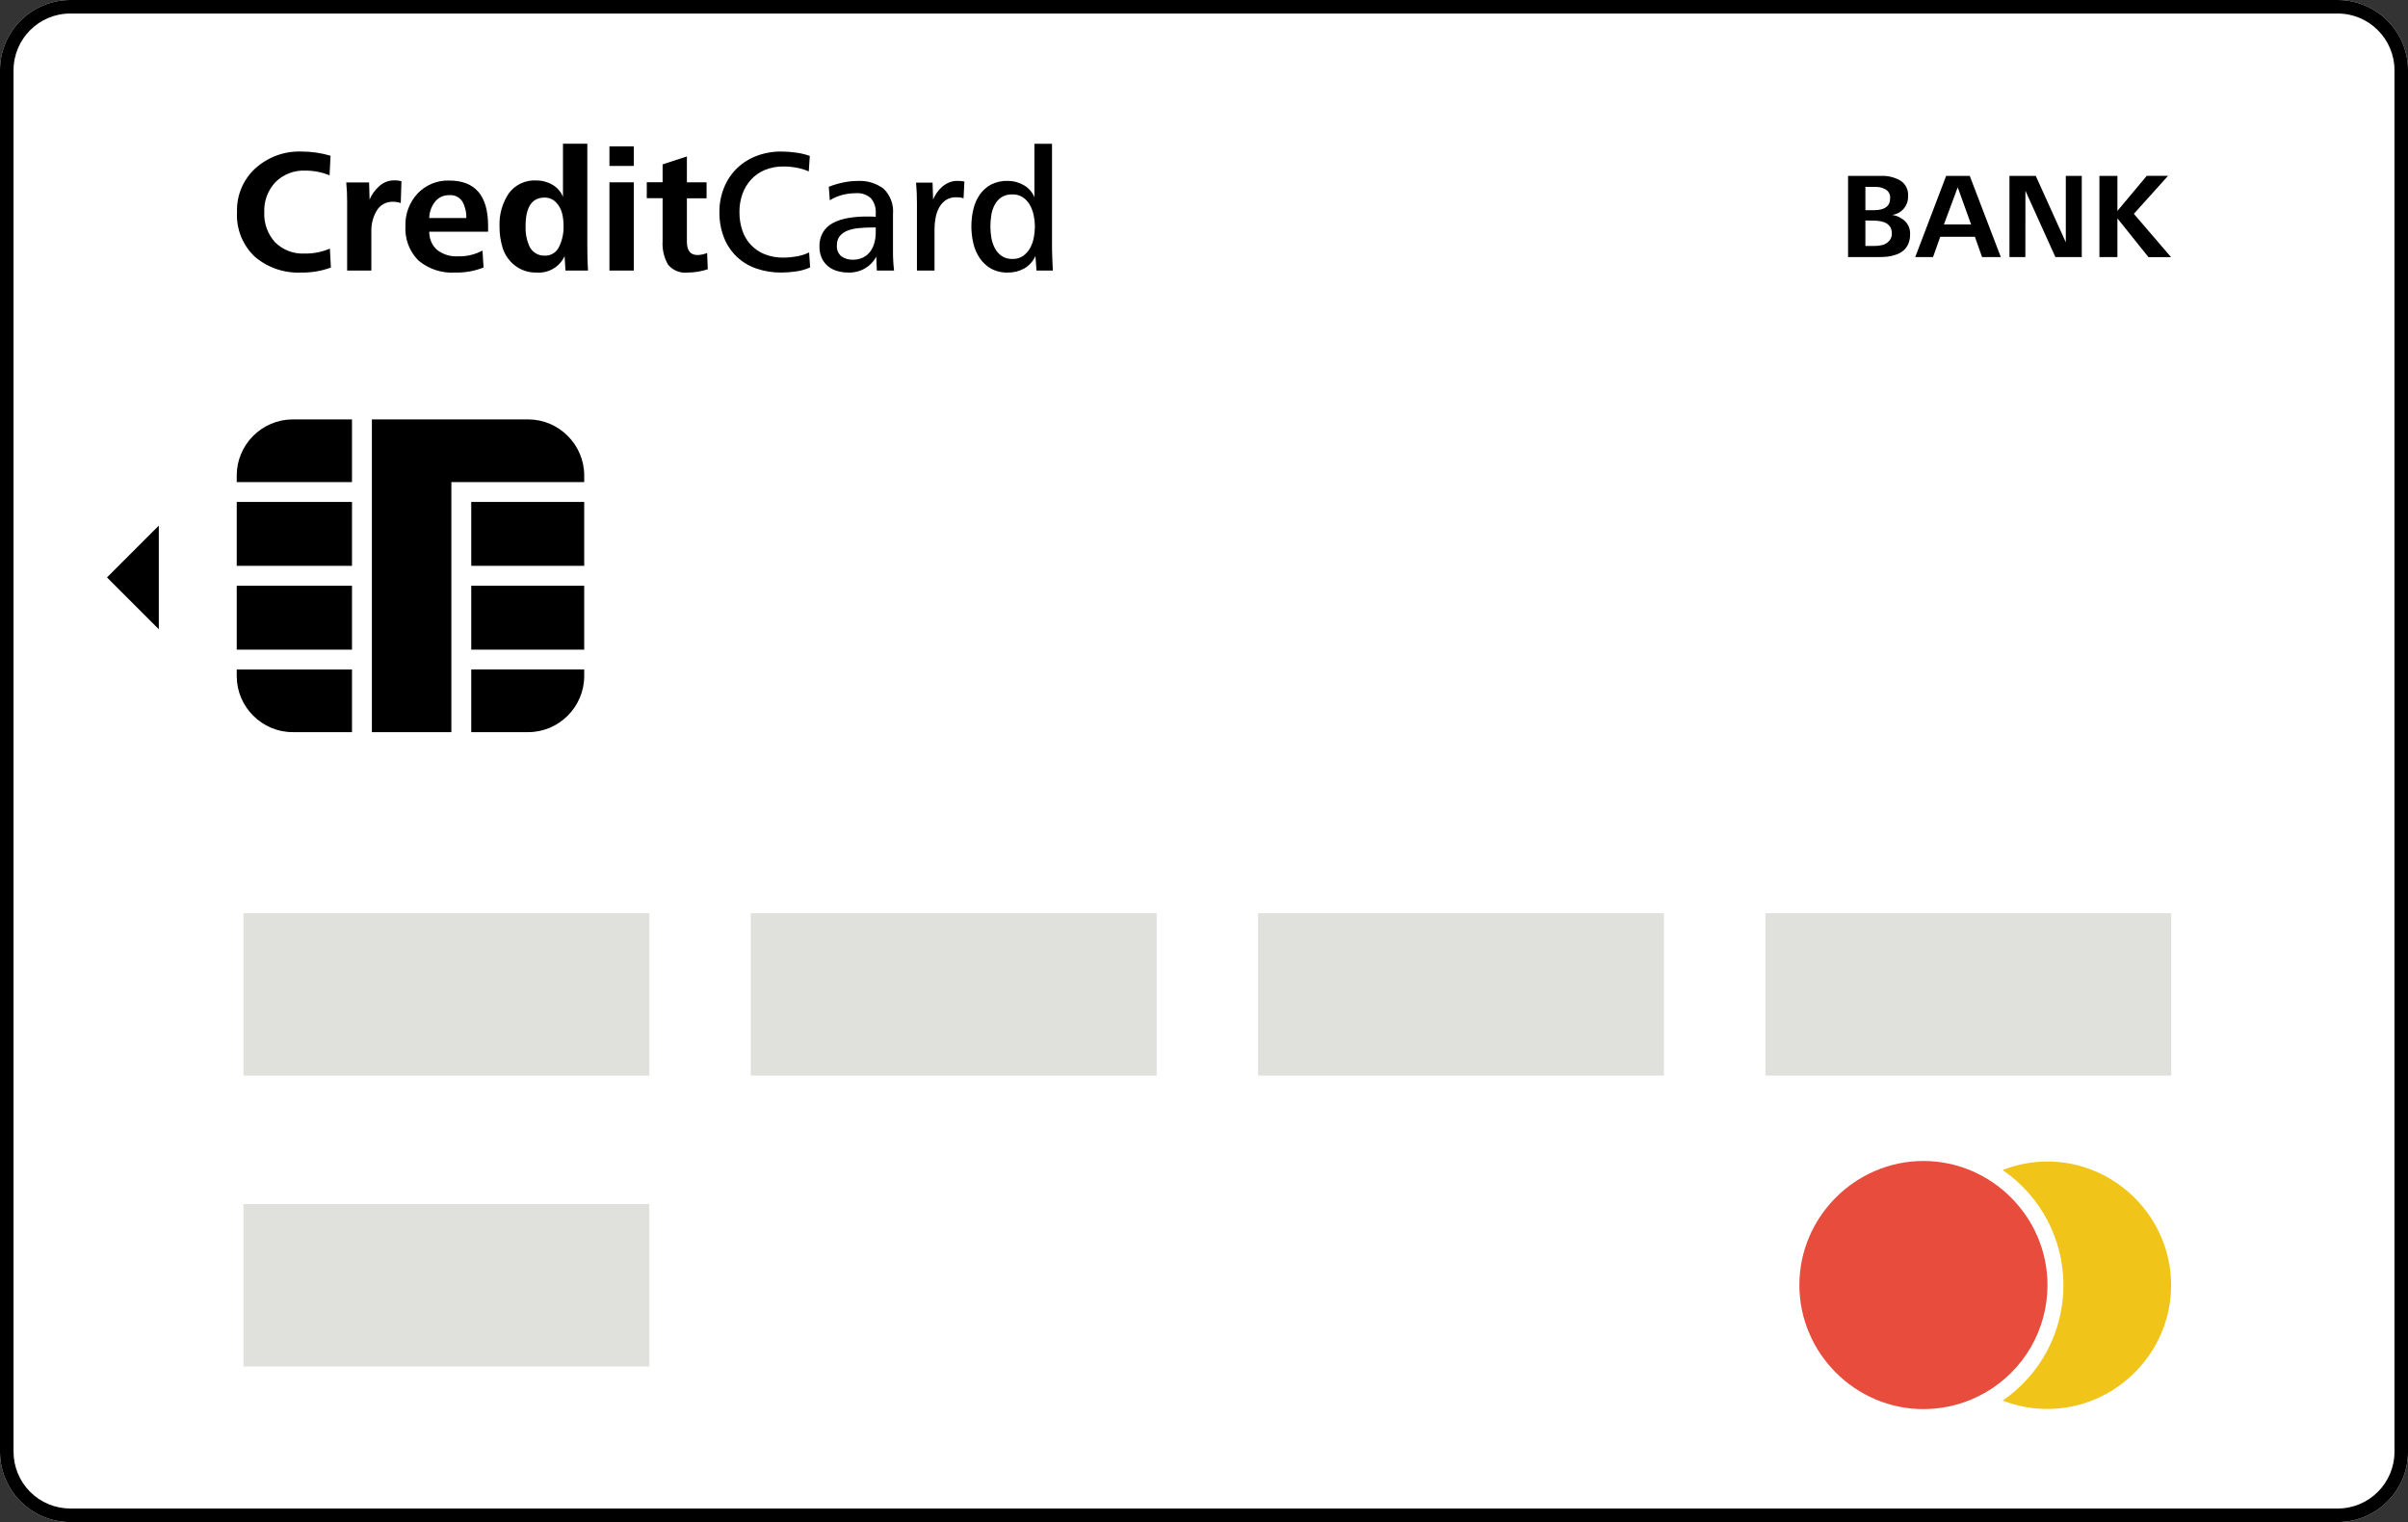 <svg width="356" height="225" viewBox="0 0 356 225" fill="none" xmlns="http://www.w3.org/2000/svg">
<rect x="0" y="0" width="356" height="225" fill="#333333" stroke="none"/>
<g clip-path="url(#clip0_11_18)">
<path fill-rule="evenodd" clip-rule="evenodd" d="M10.394 0.002C4.658 0.002 0 4.658 0 10.392V214.604C0 220.343 4.658 225 10.394 225H345.608C351.344 225 356.002 220.344 356.002 214.605V10.393C356.002 4.658 351.344 0.002 345.608 0.002H10.394V0.002Z" fill="white"/>
<path fill-rule="evenodd" clip-rule="evenodd" d="M10.394 0.002C4.658 0.002 0 4.658 0 10.392V214.604C0 220.343 4.658 225 10.394 225H345.608C351.344 225 356.002 220.344 356.002 214.605V10.393C356.002 4.658 351.344 0.002 345.608 0.002H10.394V0.002ZM10.394 1.999H345.608C350.238 1.999 354.001 5.761 354.001 10.393V214.604C354.001 219.239 350.238 222.999 345.608 222.999H10.394C8.168 222.998 6.033 222.114 4.459 220.539C2.885 218.965 2.001 216.83 2.001 214.604V10.393C2 5.76 5.76 1.999 10.394 1.999Z" fill="black"/>
<path d="M35 99.96C35 104.497 38.733 108.23 43.27 108.23H52.04V98.97H35V99.96V99.96ZM35 86.59H52.04V96.03H35V86.59ZM35 70.27V71.27H52.04V62H43.27C38.733 62 35 65.733 35 70.27V70.27ZM78.09 62H54.98V108.23H66.73V71.27H86.37V70.27C86.365 65.732 82.628 62 78.09 62V62ZM35 74.2H52.04V83.65H35V74.2ZM69.67 74.2H86.37V83.65H69.67V74.2ZM69.67 86.59H86.37V96.03H69.67V86.59ZM69.67 108.23H78.09C82.628 108.23 86.365 104.498 86.37 99.96V98.96H69.67V108.23ZM23.48 77.7L15.82 85.36L23.48 93.02V77.7Z" fill="black"/>
<path d="M302.7 171.7C300.431 171.703 298.182 172.13 296.07 172.96C298.842 174.854 301.11 177.396 302.677 180.366C304.243 183.335 305.061 186.643 305.06 190C305.062 193.358 304.245 196.665 302.678 199.635C301.111 202.604 298.843 205.147 296.07 207.04C298.181 207.86 300.426 208.28 302.69 208.28C312.723 208.28 320.98 200.024 320.98 189.99C320.98 179.96 312.73 171.706 302.7 171.7V171.7Z" fill="#F0C418"/>
<path d="M302.7 190V189.964C302.7 179.903 294.421 171.624 284.36 171.624C274.299 171.624 266.02 179.903 266.02 189.964C266.02 200.025 274.299 208.304 284.36 208.304C287.591 208.304 290.765 207.451 293.56 205.83C296.338 204.224 298.644 201.916 300.248 199.138C301.853 196.36 302.698 193.208 302.7 190Z" fill="#E74C3C"/>
<path d="M48.77 36.75L48.92 39.55C47.516 40.069 46.027 40.32 44.53 40.29C42.015 40.41 39.549 39.562 37.64 37.92C36.756 37.077 36.066 36.051 35.617 34.916C35.169 33.779 34.971 32.56 35.04 31.34C34.998 30.131 35.22 28.926 35.69 27.811C36.159 26.695 36.866 25.695 37.76 24.88C39.612 23.211 42.038 22.322 44.53 22.4C45.999 22.398 47.46 22.607 48.87 23.02L48.72 25.92C47.579 25.449 46.355 25.211 45.12 25.22C44.311 25.185 43.503 25.318 42.747 25.611C41.992 25.903 41.305 26.349 40.73 26.92C40.172 27.509 39.738 28.203 39.453 28.962C39.167 29.721 39.037 30.53 39.07 31.34C38.988 32.982 39.56 34.589 40.66 35.81C41.234 36.38 41.922 36.823 42.678 37.111C43.434 37.398 44.242 37.524 45.05 37.48C46.328 37.502 47.595 37.253 48.77 36.75V36.75ZM54.9 40H51.32V29.86C51.328 28.895 51.284 27.93 51.19 26.97H54.57L54.64 29.5C54.97 28.724 55.473 28.033 56.11 27.48C56.716 26.943 57.5 26.651 58.31 26.66C58.661 26.651 59.012 26.695 59.35 26.79L59.25 30.02C58.895 29.889 58.519 29.825 58.14 29.83C57.653 29.803 57.168 29.91 56.738 30.139C56.308 30.368 55.949 30.711 55.7 31.13C55.152 32.051 54.875 33.108 54.9 34.18V40V40ZM63.45 32.23H68.94C68.972 31.387 68.775 30.55 68.37 29.81C68.168 29.488 67.881 29.227 67.54 29.058C67.2 28.888 66.819 28.816 66.44 28.85C66.028 28.833 65.618 28.915 65.243 29.089C64.869 29.263 64.542 29.524 64.29 29.85C63.765 30.534 63.474 31.368 63.46 32.23H63.45V32.23ZM72.16 34.25H63.46C63.449 34.752 63.544 35.251 63.741 35.713C63.938 36.175 64.23 36.59 64.6 36.93C65.496 37.626 66.618 37.968 67.75 37.89C68.997 37.924 70.231 37.631 71.33 37.04L71.49 39.54C70.168 40.068 68.753 40.323 67.33 40.29C65.336 40.426 63.367 39.78 61.84 38.49C61.186 37.827 60.679 37.034 60.352 36.162C60.025 35.29 59.884 34.359 59.94 33.43C59.908 32.544 60.051 31.66 60.362 30.829C60.673 29.999 61.144 29.238 61.75 28.59C62.35 27.962 63.077 27.468 63.882 27.14C64.687 26.813 65.552 26.66 66.42 26.69C70.247 26.69 72.16 28.923 72.16 33.39V34.25ZM86.94 40H83.6L83.47 37.87C83.109 38.647 82.518 39.295 81.779 39.728C81.039 40.16 80.184 40.356 79.33 40.29C78.184 40.325 77.061 39.965 76.15 39.27C75.317 38.632 74.691 37.762 74.35 36.77C74 35.688 73.831 34.557 73.85 33.42C73.786 31.715 74.258 30.033 75.2 28.61C75.664 27.968 76.284 27.454 77.001 27.116C77.718 26.779 78.509 26.629 79.3 26.68C80.14 26.671 80.967 26.892 81.69 27.32C82.388 27.724 82.931 28.351 83.23 29.1V21.25H86.83V36.36C86.83 37.833 86.863 39.047 86.93 40H86.94V40ZM78.23 36.33C78.42 36.774 78.738 37.151 79.145 37.411C79.552 37.672 80.027 37.804 80.51 37.79C80.96 37.812 81.406 37.698 81.789 37.463C82.173 37.227 82.477 36.881 82.66 36.47C83.114 35.529 83.34 34.494 83.32 33.45C83.325 32.803 83.251 32.159 83.1 31.53C82.948 30.93 82.645 30.379 82.22 29.93C82 29.693 81.732 29.506 81.433 29.381C81.135 29.257 80.813 29.199 80.49 29.21C78.63 29.21 77.7 30.623 77.7 33.45C77.659 34.441 77.84 35.428 78.23 36.34V36.33ZM93.7 24.53H90.1V21.64H93.7V24.53ZM93.7 40H90.1V26.95H93.7V40ZM104.54 37.4L104.64 39.8C103.673 40.125 102.66 40.291 101.64 40.29C101.097 40.351 100.547 40.274 100.042 40.066C99.537 39.858 99.093 39.526 98.75 39.1C98.159 38.054 97.884 36.859 97.96 35.66V29.3H95.62V26.94H97.96V24.3L101.55 23.13V26.95H104.46V29.32H101.55V35.72C101.55 37.04 102.07 37.7 103.11 37.7C103.601 37.691 104.086 37.589 104.54 37.4V37.4ZM119.77 39.53C119.115 39.823 118.421 40.022 117.71 40.12C116.992 40.229 116.266 40.286 115.54 40.29C114.257 40.307 112.982 40.101 111.77 39.68C110.691 39.303 109.706 38.7 108.88 37.91C108.066 37.114 107.431 36.152 107.02 35.09C106.563 33.894 106.339 32.621 106.36 31.34C106.347 30.099 106.582 28.869 107.05 27.72C107.482 26.653 108.129 25.686 108.95 24.88C109.783 24.081 110.77 23.458 111.85 23.05C113.029 22.605 114.28 22.385 115.54 22.4C116.253 22.405 116.964 22.459 117.67 22.56C118.369 22.648 119.057 22.812 119.72 23.05L119.57 25.34C118.991 25.083 118.384 24.899 117.76 24.79C117.13 24.673 116.491 24.613 115.85 24.61C114.913 24.593 113.981 24.763 113.11 25.11C112.337 25.424 111.641 25.902 111.07 26.51C110.498 27.129 110.056 27.857 109.77 28.65C109.462 29.513 109.309 30.424 109.32 31.34C109.309 32.271 109.454 33.197 109.75 34.08C110.014 34.868 110.444 35.591 111.01 36.2C111.58 36.8 112.272 37.271 113.04 37.58C113.918 37.927 114.856 38.097 115.8 38.08C116.457 38.08 117.113 38.023 117.76 37.91C118.404 37.798 119.029 37.599 119.62 37.32L119.77 39.53V39.53ZM129.63 40L129.55 37.95C129.168 38.657 128.601 39.248 127.91 39.66C127.17 40.09 126.326 40.308 125.47 40.29C124.906 40.294 124.344 40.221 123.8 40.07C123.301 39.932 122.835 39.694 122.43 39.37C122.033 39.045 121.715 38.635 121.5 38.17C121.254 37.624 121.134 37.029 121.15 36.43C121.123 35.691 121.307 34.959 121.68 34.32C122.043 33.746 122.549 33.277 123.15 32.96C123.834 32.605 124.57 32.362 125.33 32.24C126.215 32.085 127.112 32.008 128.01 32.01H128.73C129.03 32.01 129.277 32.02 129.47 32.04V31.5C129.523 30.711 129.273 29.931 128.77 29.32C128.466 29.044 128.109 28.834 127.72 28.703C127.331 28.573 126.919 28.524 126.51 28.56C125.845 28.561 125.184 28.645 124.54 28.81C123.883 28.98 123.255 29.249 122.68 29.61L122.53 27.61C123.201 27.345 123.894 27.138 124.6 26.99C125.303 26.836 126.02 26.755 126.74 26.75C128.135 26.659 129.517 27.067 130.64 27.9C131.137 28.388 131.518 28.98 131.757 29.634C131.996 30.288 132.085 30.987 132.02 31.68V37.12C132.013 38.082 132.066 39.044 132.18 40H129.63V40ZM128.77 33.63C128.13 33.63 127.507 33.663 126.9 33.73C126.348 33.776 125.806 33.9 125.29 34.1C124.849 34.267 124.457 34.542 124.15 34.9C123.852 35.296 123.703 35.785 123.73 36.28C123.674 36.892 123.92 37.494 124.39 37.89C124.887 38.238 125.484 38.414 126.09 38.39C126.616 38.402 127.137 38.289 127.61 38.06C128.024 37.852 128.383 37.551 128.66 37.18C128.944 36.793 129.151 36.355 129.27 35.89C129.405 35.381 129.472 34.856 129.47 34.33V33.63H128.77V33.63ZM135.56 40V30C135.56 29.493 135.55 28.993 135.53 28.5C135.51 28.007 135.477 27.507 135.43 27H137.87L137.95 29.5C138.096 29.144 138.28 28.806 138.5 28.49C138.726 28.159 138.995 27.86 139.3 27.6C139.599 27.343 139.937 27.134 140.3 26.98C140.676 26.821 141.081 26.739 141.49 26.74C141.677 26.74 141.857 26.747 142.03 26.76C142.216 26.77 142.4 26.8 142.58 26.85L142.45 29.32C142.284 29.252 142.109 29.209 141.93 29.19C141.747 29.169 141.564 29.16 141.38 29.16C140.82 29.138 140.268 29.292 139.8 29.6C139.384 29.895 139.044 30.286 138.81 30.74C138.566 31.211 138.397 31.717 138.31 32.24C138.214 32.761 138.164 33.29 138.16 33.82V40H135.56ZM147.07 36.67C147.306 37.131 147.649 37.529 148.07 37.83C148.552 38.149 149.123 38.306 149.7 38.28C150.259 38.301 150.811 38.14 151.27 37.82C151.695 37.51 152.046 37.111 152.3 36.65C152.563 36.166 152.746 35.643 152.84 35.1C152.943 34.563 152.997 34.017 153 33.47C152.997 32.932 152.94 32.396 152.83 31.87C152.724 31.331 152.535 30.811 152.27 30.33C152.021 29.872 151.668 29.478 151.24 29.18C150.775 28.875 150.226 28.721 149.67 28.74C149.092 28.713 148.52 28.863 148.03 29.17C147.617 29.458 147.28 29.842 147.05 30.29C146.799 30.768 146.63 31.286 146.55 31.82C146.465 32.366 146.421 32.917 146.42 33.47C146.42 34.026 146.467 34.582 146.56 35.13C146.649 35.667 146.821 36.186 147.07 36.67V36.67ZM153.24 40L153.08 37.84C152.735 38.616 152.154 39.263 151.42 39.69C150.679 40.097 149.845 40.304 149 40.29C148.129 40.318 147.266 40.115 146.5 39.7C145.835 39.318 145.267 38.787 144.84 38.15C144.396 37.487 144.077 36.748 143.9 35.97C143.512 34.316 143.512 32.594 143.9 30.94C144.075 30.17 144.394 29.441 144.84 28.79C145.268 28.167 145.837 27.653 146.5 27.29C147.273 26.898 148.134 26.708 149 26.74C149.821 26.736 150.629 26.95 151.34 27.36C152.058 27.763 152.619 28.398 152.93 29.16V21.26H155.53V36.1C155.53 36.833 155.543 37.513 155.57 38.14L155.65 40H153.24V40Z" fill="black"/>
<path fill-rule="evenodd" clip-rule="evenodd" d="M36 135H96V159H36V135ZM111 135H171V159H111V135ZM186 135H246V159H186V135ZM261 135H321V159H261V135ZM36 178H96V202H36V178Z" fill="#E0E1DD"/>
<path d="M277.62 38H273.22V26H278.12C279.109 25.963 280.089 26.202 280.95 26.69C281.328 26.929 281.634 27.267 281.835 27.667C282.036 28.067 282.124 28.514 282.09 28.96C282.125 29.64 281.901 30.308 281.463 30.83C281.025 31.351 280.406 31.687 279.73 31.77C280.46 31.877 281.138 32.209 281.67 32.72C281.913 32.971 282.102 33.269 282.226 33.596C282.35 33.922 282.405 34.271 282.39 34.62C282.404 35.114 282.312 35.605 282.12 36.06C281.957 36.437 281.711 36.772 281.4 37.04C281.079 37.303 280.713 37.507 280.32 37.64C279.906 37.788 279.477 37.889 279.04 37.94C278.568 37.987 278.094 38.007 277.62 38V38ZM275.78 27.63V31.07H277.06C278.647 31.07 279.44 30.477 279.44 29.29C279.478 28.789 279.24 28.305 278.82 28.03C278.356 27.751 277.821 27.612 277.28 27.63H275.78V27.63ZM275.78 32.6V36.36H277.04C277.464 36.368 277.888 36.321 278.3 36.22C278.671 36.12 279.006 35.919 279.27 35.64C279.557 35.336 279.708 34.928 279.69 34.51C279.69 33.243 278.773 32.61 276.94 32.61L275.78 32.6ZM285.78 38H283.15L287.72 26H291.21L295.8 38H293.03L291.97 35H286.85L285.78 38ZM289.43 27.69L287.39 33.18H291.41L289.43 27.69V27.69ZM299.43 38H297.08V26H300.97L305.41 35.82V26H307.77V38H303.87L299.44 28.2L299.43 38ZM313.04 38H310.38V26H313.04V31.18L317.38 25.99H320.53L315.47 31.61L320.97 38.01H317.63L313.04 32.28V38Z" fill="black"/>
</g>
<defs>
<clipPath id="clip0_11_18">
<rect width="356" height="225" fill="white"/>
</clipPath>
</defs>
</svg>

